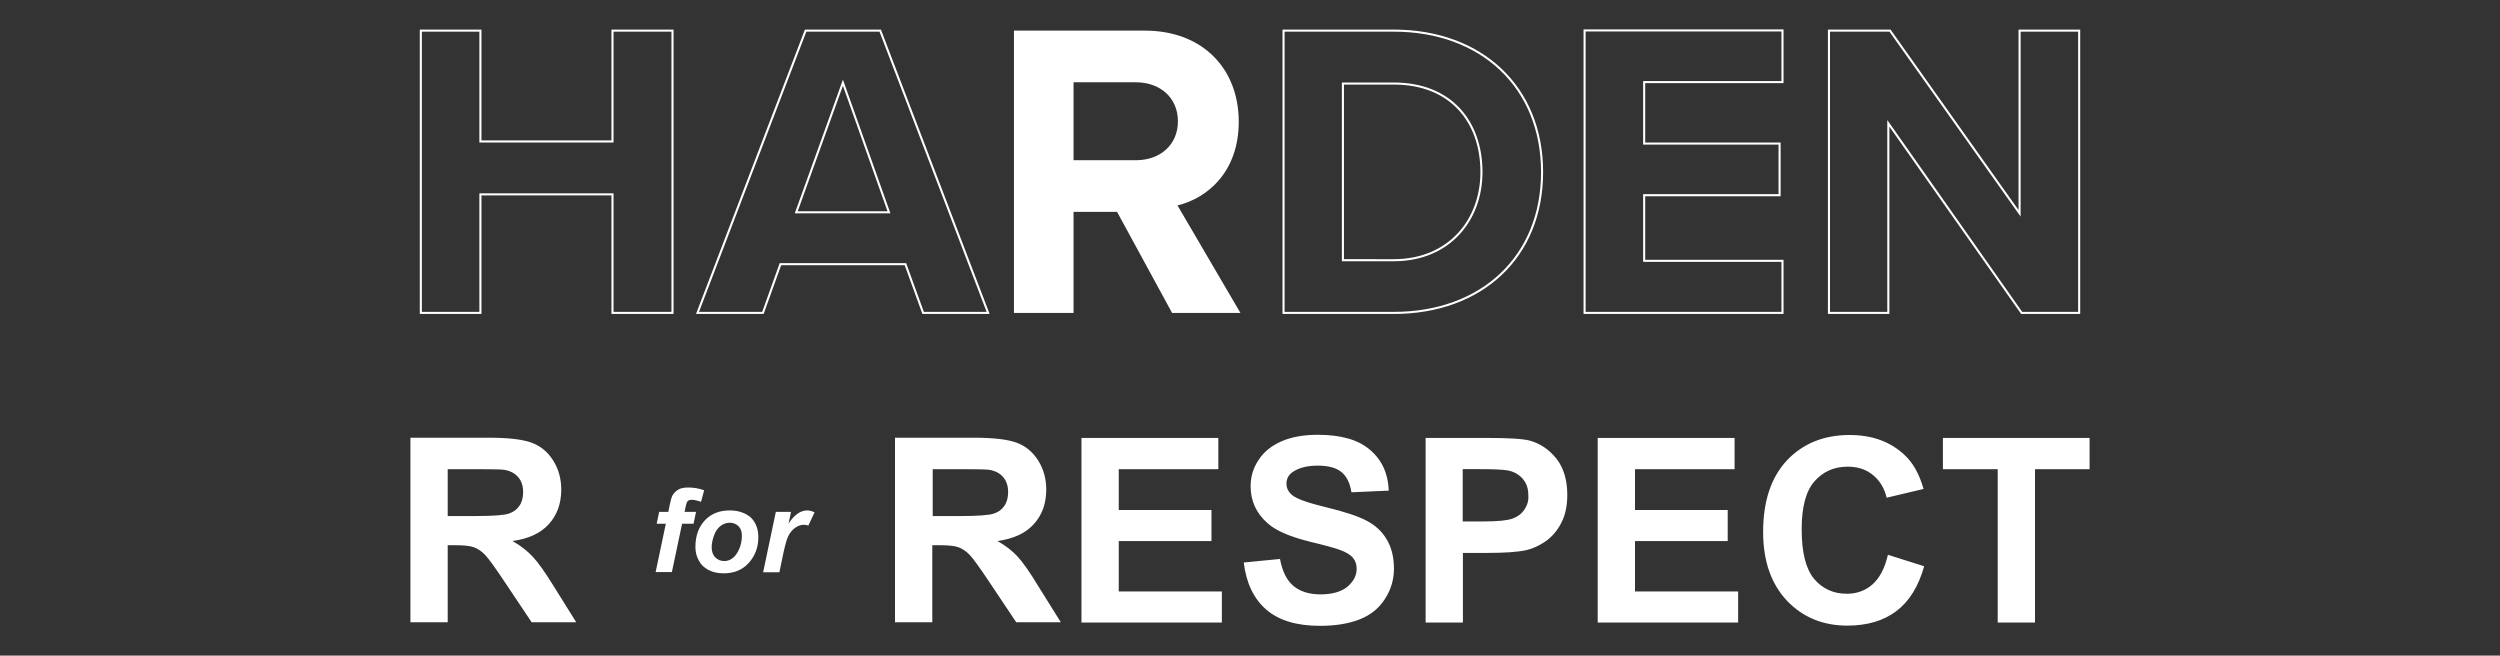 <?xml version="1.0" encoding="utf-8"?>
<!-- Generator: Adobe Illustrator 27.6.0, SVG Export Plug-In . SVG Version: 6.00 Build 0)  -->
<svg version="1.1" id="Layer_1" xmlns="http://www.w3.org/2000/svg" xmlns:xlink="http://www.w3.org/1999/xlink" x="0px" y="0px"
	 viewBox="0 0 1200 314.7" style="enable-background:new 0 0 1200 314.7;" xml:space="preserve">
<rect x="0" y="0" width="1200" height="314.7" fill="#333333" stroke="none"/>
<style type="text/css">
	.st0{display:none;}
	.st1{display:inline;}
	.st2{fill:#FFFFFF;}
	.st3{fill:none;stroke:#FFFFFF;stroke-miterlimit:10;}
	.st4{display:inline;fill:#FFFFFF;}
</style>
<g id="N_00000018225075449087867590000013200504377272207772_" class="st0">
	<g id="N" class="st1">
		<g>
			<path class="st2" d="M69.1,265.4l-26.6-43.3H29.8v64.8h12.2v-42.3l26.2,42.3h13.1v-64.8H69.1V265.4z M132.9,245.6l0.4-1.8
				c0.3-1.3,0.5-2.2,0.8-2.5c0.4-0.5,0.9-0.7,1.7-0.7c1,0,2.3,0.3,3.9,0.8l1.3-4.8c-2.3-0.8-4.5-1.1-6.6-1.1c-1.7,0-3.1,0.3-4.2,0.9
				c-1.1,0.6-1.9,1.4-2.4,2.4c-0.4,0.7-0.8,2.2-1.3,4.3l-0.5,2.6h-3.8l-1,5h3.8l-4.2,20.1h6.8l4.2-20.1h4.8l1-5
				C137.7,245.6,132.9,245.6,132.9,245.6z M151.5,245c-4.3,0-7.7,1.4-10.3,4.1c-2.6,2.8-3.9,6.5-3.9,11.1c0,2,0.4,3.8,1.3,5.6
				s2.3,3.1,4.1,4s3.9,1.4,6.3,1.4c4.4,0,7.8-1.5,10.4-4.4c2.6-3,3.9-6.5,3.9-10.5c0-3.4-1-6.2-3.1-8.2
				C158.1,246,155.2,245,151.5,245z M153.9,263.6c-1.3,1.6-2.8,2.4-4.7,2.4c-1.5,0-2.7-0.5-3.7-1.6c-1-1.1-1.5-2.5-1.5-4.3
				c0-1.4,0.3-3,0.9-4.8c0.6-1.7,1.5-3,2.6-3.9c1.1-0.9,2.4-1.4,3.9-1.4c1.5,0,2.7,0.5,3.6,1.5c0.9,1,1.4,2.2,1.4,3.9
				C156.6,258.6,155.7,261.4,153.9,263.6z M176,250.5l1-4.9h-6.3l-5.2,25h6.8l1.7-7.9c0.7-3.2,1.3-5.5,2-7c0.7-1.5,1.6-2.6,2.8-3.5
				s2.4-1.3,3.5-1.3c0.7,0,1.3,0.1,2,0.3l2.6-5.5c-1.1-0.5-2.2-0.7-3.1-0.7C180.9,245,178.4,246.8,176,250.5z M258.5,265.4
				l-26.6-43.3h-12.8v64.8h12.2v-42.3l26.2,42.3h13.1v-64.8h-12.2V265.4L258.5,265.4z M297.6,258.3h32.6v-10.9h-32.6V233h35v-11
				h-48.1v64.8h49.4V276h-36.3L297.6,258.3L297.6,258.3z M400.8,267.4l-11.4-45.3h-15.6l-11.9,44.5l-9.8-44.5h-13.4l15.5,64.8h14.2
				l12.9-48.5l12.9,48.5h13.9l15.8-64.8h-13.2L400.8,267.4z M451.2,233h19.3v53.9h13.1V233h19.2v-11h-51.6V233z M524.3,258.3h32.6
				v-10.9h-32.6V233h35v-11h-48.1v64.8h49.4V276h-36.3L524.3,258.3L524.3,258.3z M607.8,273.5c-2.5,2.2-5.5,3.3-9,3.3
				c-4.7,0-8.6-1.7-11.5-5.2c-3-3.5-4.4-9.3-4.4-17.5c0-7.7,1.5-13.3,4.5-16.8s6.9-5.2,11.7-5.2c3.5,0,6.4,1,8.9,2.9
				c2.4,1.9,4,4.6,4.8,8l13-3.1c-1.5-5.2-3.7-9.2-6.6-11.9c-5-4.7-11.4-7-19.3-7c-9.1,0-16.4,3-22,9c-5.6,6-8.4,14.4-8.4,25.1
				c0,10.2,2.8,18.2,8.3,24.1s12.6,8.8,21.3,8.8c7,0,12.7-1.7,17.2-5.2c4.5-3.4,7.8-8.7,9.7-15.8l-12.7-4
				C612.1,267.8,610.3,271.3,607.8,273.5z M676,247.6h-25.7v-25.5h-13.1v64.8h13.1v-28.4H676v28.4h13.1v-64.8H676V247.6z
				 M742.1,265.4l-26.6-43.3h-12.8v64.8H715v-42.3l26.2,42.3h13.1v-64.8h-12.2V265.4z M796.9,221c-5.3,0-10,0.9-14,2.6
				c-3,1.3-5.8,3.2-8.4,5.8c-2.6,2.6-4.6,5.6-6,8.9c-2,4.5-3,10-3,16.6c0,10.3,2.9,18.4,8.5,24.3c5.7,5.9,13.4,8.8,23,8.8
				c9.5,0,17.1-3,22.8-8.9c5.7-5.9,8.5-14.1,8.5-24.6c0-10.6-2.9-18.8-8.6-24.7C814.1,223.9,806.4,221,796.9,221z M809.9,271.2
				c-3.3,3.8-7.6,5.6-12.9,5.6s-9.5-1.9-12.9-5.7c-3.4-3.8-5.1-9.4-5.1-16.7c0-7.5,1.7-13,5-16.7c3.3-3.7,7.7-5.5,13.1-5.5
				s9.7,1.8,13,5.5s4.9,9.2,4.9,16.6C814.9,261.8,813.2,267.4,809.9,271.2z M852.1,222.6H839v64.3h45.7V276h-32.6L852.1,222.6
				L852.1,222.6z M922.8,221c-5.3,0-10,0.9-14,2.6c-3,1.3-5.8,3.2-8.4,5.8c-2.6,2.6-4.6,5.6-6,8.9c-2,4.5-3,10-3,16.6
				c0,10.3,2.9,18.4,8.5,24.3c5.7,5.9,13.4,8.8,23,8.8c9.5,0,17.1-3,22.8-8.9c5.7-5.9,8.5-14.1,8.5-24.6c0-10.6-2.9-18.8-8.6-24.7
				C940,223.9,932.4,221,922.8,221z M935.8,271.2c-3.3,3.8-7.6,5.6-12.9,5.6s-9.5-1.9-12.9-5.7c-3.4-3.8-5.1-9.4-5.1-16.7
				c0-7.5,1.7-13,5-16.7c3.3-3.7,7.7-5.5,13.1-5.5c5.4,0,9.7,1.8,13,5.5c3.3,3.7,4.9,9.2,4.9,16.6
				C940.8,261.8,939.1,267.4,935.8,271.2z M994.8,263.1h15v8.2c-2,1.5-4.3,2.8-7.1,3.9c-2.8,1.1-5.5,1.6-8.3,1.6
				c-5.5,0-10-1.9-13.5-5.8s-5.1-9.6-5.1-17.3c0-7.1,1.7-12.5,5.1-16.1s7.9-5.4,13.7-5.4c3.8,0,6.9,0.9,9.5,2.8
				c2.5,1.8,4.2,4.4,5.2,7.5l13-2.4c-1.3-6-4.2-10.6-8.7-14c-4.5-3.4-10.8-5.1-18.9-5.1c-6.2,0-11.4,1.1-15.5,3.2
				c-5.5,2.8-9.6,6.8-12.4,12.1c-2.8,5.3-4.2,11.3-4.2,18c0,6.2,1.3,12,3.8,17.3c2.5,5.3,6.3,9.4,11.4,12.2c5.1,2.8,11,4.3,17.8,4.3
				c5.3,0,10.6-1,15.8-3c5.2-2,9.2-4.4,11.9-7v-25.8h-28.2L994.8,263.1L994.8,263.1z M1034.7,286.9h13.1v-64.8h-13.1V286.9z
				 M1073.4,258.3h32.6v-10.9h-32.6V233h35v-11h-48.1v64.8h49.4V276h-36.3L1073.4,258.3L1073.4,258.3z M1167.7,257.7
				c-1.7-2.8-4.1-5-7.2-6.6c-3.1-1.6-7.8-3.2-14.1-4.7s-10.4-2.9-12-4.3c-1.3-1.1-2-2.4-2-3.9c0-1.7,0.7-3,2.1-4
				c2.2-1.6,5.1-2.3,8.9-2.3c3.7,0,6.5,0.7,8.3,2.2c1.8,1.5,3,3.9,3.6,7.2l13.1-0.6c-0.2-6-2.4-10.7-6.5-14.3
				c-4.1-3.6-10.2-5.3-18.4-5.3c-5,0-9.2,0.8-12.8,2.3c-3.5,1.5-6.2,3.7-8.1,6.6c-1.9,2.9-2.8,6-2.8,9.3c0,5.1,2,9.5,6,13.1
				c2.8,2.5,7.8,4.7,14.8,6.4c5.5,1.4,9,2.3,10.5,2.8c2.2,0.8,3.8,1.7,4.7,2.8c0.9,1.1,1.3,2.4,1.3,3.9c0,2.4-1.1,4.5-3.2,6.3
				c-2.1,1.8-5.3,2.7-9.5,2.7c-4,0-7.1-1-9.5-3c-2.3-2-3.9-5.1-4.7-9.4l-12.8,1.2c0.9,7.3,3.5,12.8,7.9,16.6
				c4.4,3.8,10.7,5.7,18.9,5.7c5.6,0,10.3-0.8,14.1-2.4s6.7-4,8.8-7.2c2.1-3.2,3.1-6.7,3.1-10.4
				C1170.2,263.9,1169.4,260.5,1167.7,257.7z M906.4,59.2l64,91H998V14.7h-28.6v87.7l-62.2-87.7h-29.4v135.5h28.6V59.2z"/>
		</g>
	</g>
	<g class="st1">
		<path class="st3" d="M443.1,150.2h31.2L422.5,14.7h-35.8l-51.9,135.5h31.4l8.4-23.4h60L443.1,150.2z M404.6,39.7l22.1,62.2h-44.5
			L404.6,39.7z"/>
		<path class="st3" d="M562.6,150.2h32.8l-30.2-51.6c14.5-3.5,29.4-16.2,29.4-40.2c0-25.2-17.1-43.7-45.1-43.7h-62.8v135.5h28.6
			v-48.5h20.9L562.6,150.2z M565.4,58.2c0,11.4-8.6,18.7-20.1,18.7h-30V39.5h30C556.7,39.5,565.4,46.8,565.4,58.2z"/>
		<path class="st3" d="M616.1,150.2H669c42.1,0,71.2-26.8,71.2-67.6S711.1,14.7,669,14.7h-52.9V150.2z M644.6,124.8V40.1H669
			c27.6,0,42.1,18.5,42.1,42.5c0,23-15.5,42.3-42.1,42.3H644.6z"/>
		<path class="st3" d="M760.6,150.2h95v-25h-66.4V93.7h65V68.9h-65V39.4h66.4V14.6h-95V150.2z"/>
		<path class="st3" d="M294,150.2h28.8V14.7H294v53.2h-63.4V14.7H202v135.5h28.6V93.3H294L294,150.2L294,150.2z"/>
	</g>
</g>
<g id="E" class="st0">
	<g class="st1">
		<g>
			<path class="st2" d="M53.2,259.8h44.5v-14.9H53.2v-19.6H101v-15H35.3v88.6h67.4v-14.9H53.2L53.2,259.8L53.2,259.8z M160.2,245.8
				l0.4-2c0.3-1.5,0.6-2.5,0.9-2.9c0.4-0.6,1.1-0.9,2-0.9c1.2,0,2.7,0.3,4.6,1l1.5-5.6c-2.7-0.9-5.2-1.3-7.6-1.3c-2,0-3.6,0.3-4.8,1
				c-1.2,0.7-2.1,1.6-2.8,2.8c-0.5,0.9-0.9,2.5-1.4,4.9l-0.6,3H148l-1.2,5.7h4.4l-4.9,23.2h7.8l4.9-23.2h5.5l1.2-5.7L160.2,245.8
				L160.2,245.8z M181.8,245.1c-4.9,0-8.9,1.6-11.9,4.8c-3,3.2-4.5,7.5-4.5,12.8c0,2.3,0.5,4.4,1.6,6.4c1,2,2.6,3.5,4.7,4.6
				c2.1,1.1,4.5,1.6,7.3,1.6c5,0,9.1-1.7,12.1-5.1c3-3.4,4.5-7.5,4.5-12.2c0-4-1.2-7.1-3.6-9.5C189.4,246.3,186,245.1,181.8,245.1z
				 M184.5,266.6c-1.5,1.8-3.3,2.7-5.4,2.7c-1.7,0-3.1-0.6-4.3-1.8c-1.1-1.2-1.7-2.9-1.7-4.9c0-1.7,0.4-3.5,1.1-5.5
				c0.7-2,1.7-3.5,3.1-4.6c1.3-1,2.8-1.6,4.5-1.6c1.7,0,3.1,0.6,4.2,1.7c1.1,1.1,1.6,2.6,1.6,4.5C187.6,260.8,186.6,264,184.5,266.6
				z M210,251.4l1.2-5.6h-7.3l-6.1,29h7.8l1.9-9.1c0.8-3.7,1.5-6.4,2.3-8.1c0.8-1.7,1.9-3.1,3.3-4.1c1.4-1,2.8-1.5,4.1-1.5
				c0.8,0,1.6,0.1,2.3,0.4l3-6.4c-1.3-0.6-2.5-0.9-3.6-0.9C215.7,245.1,212.8,247.2,210,251.4z M279.1,259.8h44.5v-14.9h-44.5v-19.6
				h47.8v-15h-65.7v88.6h67.4v-14.9h-49.5L279.1,259.8L279.1,259.8z M397.7,269.4l-36.3-59.1H344v88.6h16.6v-57.7l35.7,57.7h18
				v-88.6h-16.6L397.7,269.4L397.7,269.4z M466,275.8l-22.4-65.5h-19.4l31.7,88.6H475l31.7-88.6h-19L466,275.8z M515.3,298.8h17.9
				v-88.6h-17.9V298.8z M609,267.2c-2.5-2.7-5.7-5.2-9.6-7.4c7.8-1.1,13.6-3.8,17.5-8.2c3.9-4.3,5.9-9.8,5.9-16.5
				c0-5.2-1.3-9.9-3.9-14c-2.6-4.1-6-6.9-10.3-8.5c-4.3-1.6-11.2-2.4-20.7-2.4h-37.7v88.6h17.9v-37h3.6c4.1,0,7.1,0.3,9,1
				c1.9,0.7,3.7,1.9,5.4,3.7c1.7,1.8,4.8,6.1,9.4,13l12.9,19.3H630l-10.8-17.3C614.9,274.6,611.5,269.9,609,267.2z M581.4,247.7
				h-13.2v-22.5h14c7.3,0,11.6,0.1,13.1,0.3c2.9,0.5,5.1,1.6,6.7,3.5c1.6,1.8,2.4,4.2,2.4,7.2c0,2.7-0.6,4.9-1.8,6.6
				c-1.2,1.8-2.9,3-5,3.7C595.4,247.3,590,247.7,581.4,247.7z M678.9,208.7c-7.2,0-13.6,1.2-19.1,3.5c-4.2,1.7-8,4.4-11.5,8
				c-3.5,3.6-6.2,7.6-8.2,12.1c-2.7,6.1-4,13.7-4,22.7c0,14.1,3.9,25.2,11.7,33.2s18.3,12,31.4,12c13,0,23.4-4,31.2-12.1
				c7.8-8.1,11.7-19.3,11.7-33.6c0-14.4-3.9-25.7-11.8-33.8C702.4,212.8,692,208.7,678.9,208.7z M696.7,277.3
				c-4.6,5.1-10.4,7.7-17.6,7.7c-7.1,0-13-2.6-17.7-7.8c-4.6-5.2-7-12.8-7-22.8c0-10.2,2.3-17.8,6.8-22.9c4.5-5.1,10.5-7.6,17.8-7.6
				s13.3,2.5,17.7,7.5c4.5,5,6.7,12.6,6.7,22.7C703.5,264.5,701.2,272.2,696.7,277.3z M789.9,269.4l-36.3-59.1h-17.4v88.6h16.6
				v-57.7l35.7,57.7h18v-88.6h-16.6L789.9,269.4L789.9,269.4z M868.1,270.6L852,210.2h-26.8v88.6h16.6v-69.7l17.5,69.7h17.2
				l17.6-69.7v69.7h16.6v-88.6H884L868.1,270.6z M946.5,259.8H991v-14.9h-44.5v-19.6h47.8v-15h-65.7v88.6H996v-14.9h-49.5
				L946.5,259.8L946.5,259.8z M1065.1,269.4l-36.3-59.1h-17.4v88.6h16.6v-57.7l35.7,57.7h18v-88.6h-16.6L1065.1,269.4L1065.1,269.4z
				 M1094.3,210.2v15h26.3v73.6h17.9v-73.6h26.2v-15H1094.3z"/>
		</g>
	</g>
	<g class="st1">
		<g>
			<g>
				<g>
					<polygon class="st3" points="969.4,14.7 969.4,102.4 907.2,14.7 877.9,14.7 877.9,150.2 906.4,150.2 906.4,59.2 970.4,150.2 
						998,150.2 998,14.7 					"/>
				</g>
			</g>
		</g>
		<path class="st3" d="M294,150.2h28.8V14.7H294v53.2h-63.4V14.7H202v135.5h28.6V93.3H294L294,150.2L294,150.2z"/>
		<path class="st3" d="M443.1,150.2h31.2L422.5,14.7h-35.8l-51.9,135.5h31.4l8.4-23.4h60L443.1,150.2z M404.6,39.7l22.1,62.2h-44.5
			L404.6,39.7z"/>
		<path class="st3" d="M562.6,150.2h32.8l-30.2-51.6c14.5-3.5,29.4-16.2,29.4-40.2c0-25.2-17.1-43.7-45.1-43.7h-62.8v135.5h28.6
			v-48.5h20.9L562.6,150.2z M565.4,58.2c0,11.4-8.6,18.7-20.1,18.7h-30V39.5h30C556.7,39.5,565.4,46.8,565.4,58.2z"/>
		<path class="st3" d="M616.1,150.2H669c42.1,0,71.2-26.8,71.2-67.6S711.1,14.7,669,14.7h-52.9V150.2z M644.6,124.8V40.1H669
			c27.6,0,42.1,18.5,42.1,42.5c0,23-15.5,42.3-42.1,42.3H644.6z"/>
	</g>
	<g class="st1">
		<path class="st2" d="M760.6,150.2h95v-25h-66.4V93.7h65V68.9h-65V39.4h66.4V14.6h-95V150.2z"/>
	</g>
</g>
<g id="D" class="st0">
	<g class="st1">
		<g>
			<path class="st2" d="M81,220.1c-3.7-3.9-8.2-6.6-13.4-8.2c-3.9-1.1-9.5-1.7-16.9-1.7H18v88.6h33.7c6.6,0,11.9-0.6,15.8-1.9
				c5.3-1.7,9.5-4,12.6-7.1c4.1-4,7.3-9.2,9.5-15.6c1.8-5.3,2.7-11.6,2.7-18.8c0-8.3-1-15.3-2.9-20.9C87.5,228.8,84.7,224,81,220.1z
				 M72,270.8c-1.2,4-2.8,6.8-4.7,8.6s-4.3,3-7.2,3.7c-2.2,0.6-5.8,0.9-10.8,0.9H35.9v-58.7h8c7.3,0,12.2,0.3,14.7,0.9
				c3.3,0.7,6.1,2.1,8.3,4.2c2.2,2.1,3.9,4.9,5.1,8.6s1.8,8.9,1.8,15.8C73.8,261.4,73.2,266.8,72,270.8z M149.8,245.8l0.4-2
				c0.3-1.5,0.6-2.5,0.9-2.9c0.4-0.6,1.1-0.9,2-0.9c1.2,0,2.7,0.3,4.6,1l1.5-5.6c-2.7-0.9-5.2-1.3-7.6-1.3c-2,0-3.6,0.3-4.8,1
				c-1.2,0.7-2.1,1.6-2.8,2.8c-0.5,0.9-0.9,2.5-1.4,4.9l-0.6,3h-4.4l-1.2,5.7h4.4l-4.9,23.2h7.8l4.9-23.2h5.5l1.2-5.7L149.8,245.8
				L149.8,245.8z M171.4,245.1c-4.9,0-8.9,1.6-11.9,4.8c-3,3.2-4.5,7.5-4.5,12.8c0,2.3,0.5,4.4,1.6,6.4c1,2,2.6,3.5,4.7,4.6
				c2.1,1.1,4.5,1.6,7.3,1.6c5,0,9.1-1.7,12.1-5.1c3-3.4,4.5-7.5,4.5-12.2c0-4-1.2-7.1-3.6-9.5C179,246.3,175.7,245.1,171.4,245.1z
				 M174.1,266.6c-1.5,1.8-3.3,2.7-5.4,2.7c-1.7,0-3.1-0.6-4.3-1.8c-1.1-1.2-1.7-2.9-1.7-4.9c0-1.7,0.4-3.5,1.1-5.5
				c0.7-2,1.7-3.5,3.1-4.6c1.3-1,2.8-1.6,4.5-1.6c1.7,0,3.1,0.6,4.2,1.7c1.1,1.1,1.6,2.6,1.6,4.5C177.3,260.8,176.2,264,174.1,266.6
				z M199.7,251.4l1.2-5.6h-7.3l-6.1,29h7.8l1.9-9.1c0.8-3.7,1.5-6.4,2.3-8.1c0.8-1.7,1.9-3.1,3.3-4.1c1.4-1,2.8-1.5,4.1-1.5
				c0.8,0,1.6,0.1,2.3,0.4l3-6.4c-1.3-0.6-2.5-0.9-3.6-0.9C205.4,245.1,202.4,247.2,199.7,251.4z M313.8,220.1
				c-3.7-3.9-8.2-6.6-13.4-8.2c-3.9-1.1-9.5-1.7-16.9-1.7h-32.7v88.6h33.7c6.6,0,11.9-0.6,15.8-1.9c5.3-1.7,9.5-4,12.6-7.1
				c4.1-4,7.3-9.2,9.5-15.6c1.8-5.3,2.7-11.6,2.7-18.8c0-8.3-1-15.3-2.9-20.9C320.3,228.8,317.5,224,313.8,220.1z M304.8,270.8
				c-1.2,4-2.8,6.8-4.7,8.6c-1.9,1.7-4.3,3-7.2,3.7c-2.2,0.6-5.8,0.9-10.8,0.9h-13.4v-58.7h8c7.3,0,12.2,0.3,14.7,0.9
				c3.3,0.7,6.1,2.1,8.3,4.2c2.2,2.1,3.9,4.9,5.1,8.6s1.8,8.9,1.8,15.8C306.6,261.4,306,266.8,304.8,270.8z M358.2,259.8h44.5v-14.9
				h-44.5v-19.6H406v-15h-65.7v88.6h67.4v-14.9h-49.5L358.2,259.8L358.2,259.8z M455.7,275.8l-22.4-65.5h-19.4l31.7,88.6h19.1
				l31.7-88.6h-19L455.7,275.8z M523.4,259.8h44.5v-14.9h-44.5v-19.6h47.8v-15h-65.7v88.6h67.4v-14.9h-49.5V259.8z M606.5,211h-17.9
				v87.8H651v-14.9h-44.5V211z M703,208.7c-7.2,0-13.6,1.2-19.1,3.5c-4.2,1.7-8,4.4-11.5,8c-3.5,3.6-6.2,7.6-8.2,12.1
				c-2.7,6.1-4,13.7-4,22.7c0,14.1,3.9,25.2,11.7,33.2s18.3,12,31.4,12c13,0,23.4-4,31.2-12.1c7.8-8.1,11.7-19.3,11.7-33.6
				c0-14.4-3.9-25.7-11.8-33.8C726.5,212.8,716,208.7,703,208.7z M720.7,277.3c-4.6,5.1-10.4,7.7-17.6,7.7c-7.1,0-13-2.6-17.7-7.8
				c-4.6-5.2-7-12.8-7-22.8c0-10.2,2.3-17.8,6.8-22.9c4.5-5.1,10.5-7.6,17.8-7.6s13.3,2.5,17.7,7.5c4.5,5,6.7,12.6,6.7,22.7
				C727.6,264.5,725.3,272.2,720.7,277.3z M810.1,211.6c-3.3-0.9-10.4-1.3-21.3-1.3h-28.7v88.6H778v-33.4h11.7
				c8.1,0,14.3-0.4,18.6-1.3c3.1-0.7,6.2-2.1,9.3-4.2c3-2.1,5.6-5,7.5-8.7c2-3.7,3-8.3,3-13.7c0-7-1.7-12.8-5.1-17.2
				C819.4,215.8,815.2,212.9,810.1,211.6z M807.5,244.6c-1.3,2-3.2,3.4-5.6,4.3c-2.4,0.9-7.1,1.4-14.2,1.4H778v-25.1h8.6
				c6.5,0,10.7,0.2,12.9,0.6c2.9,0.5,5.3,1.8,7.2,3.9c1.9,2.1,2.8,4.8,2.8,8C809.5,240.3,808.9,242.6,807.5,244.6z M885.3,270.6
				l-16.1-60.4h-26.8v88.6h16.6v-69.7l17.5,69.7h17.2l17.6-69.7v69.7h16.6v-88.6h-26.8L885.3,270.6z M963.7,259.8h44.5v-14.9h-44.5
				v-19.6h47.8v-15h-65.7v88.6h67.4v-14.9h-49.5L963.7,259.8L963.7,259.8z M1082.3,269.4l-36.3-59.1h-17.4v88.6h16.6v-57.7
				l35.7,57.7h18v-88.6h-16.6L1082.3,269.4L1082.3,269.4z M1111.5,210.2v15h26.3v73.6h17.9v-73.6h26.2v-15H1111.5z"/>
		</g>
	</g>
	<g class="st1">
		<g>
			<g>
				<g>
					<polygon class="st3" points="969.4,14.7 969.4,102.4 907.2,14.7 877.9,14.7 877.9,150.2 906.4,150.2 906.4,59.2 970.4,150.2 
						998,150.2 998,14.7 					"/>
				</g>
			</g>
		</g>
		<g>
			<path class="st3" d="M760.6,150.2h95v-25h-66.4V93.7h65V68.9h-65V39.4h66.4V14.6h-95V150.2z"/>
		</g>
		<path class="st3" d="M294,150.2h28.8V14.7H294v53.2h-63.4V14.7H202v135.5h28.6V93.3H294L294,150.2L294,150.2z"/>
		<path class="st3" d="M443.1,150.2h31.2L422.5,14.7h-35.8l-51.9,135.5h31.4l8.4-23.4h60L443.1,150.2z M404.6,39.7l22.1,62.2h-44.5
			L404.6,39.7z"/>
		<path class="st3" d="M562.6,150.2h32.8l-30.2-51.6c14.5-3.5,29.4-16.2,29.4-40.2c0-25.2-17.1-43.7-45.1-43.7h-62.8v135.5h28.6
			v-48.5h20.9L562.6,150.2z M565.4,58.2c0,11.4-8.6,18.7-20.1,18.7h-30V39.5h30C556.7,39.5,565.4,46.8,565.4,58.2z"/>
	</g>
	<path class="st4" d="M616.1,150.2H669c42.1,0,71.2-26.8,71.2-67.6S711.1,14.7,669,14.7h-52.9V150.2z M644.6,124.8V40.1H669
		c27.6,0,42.1,18.5,42.1,42.5c0,23-15.5,42.3-42.1,42.3H644.6z"/>
</g>
<g id="R">
	<g>
		<g>
			<path class="st2" d="M255.6,267.1c-2.5-2.7-5.7-5.2-9.6-7.4c7.8-1.1,13.6-3.8,17.5-8.2c3.9-4.3,5.9-9.8,5.9-16.5
				c0-5.2-1.3-9.9-3.9-14c-2.6-4.1-6-6.9-10.3-8.5c-4.3-1.6-11.2-2.4-20.7-2.4H197v88.6h17.9v-37h3.6c4.1,0,7.1,0.3,9,1
				c1.9,0.7,3.7,1.9,5.4,3.7c1.7,1.8,4.8,6.1,9.4,13l12.9,19.3h21.4l-10.8-17.3C261.6,274.6,258.2,269.8,255.6,267.1z M228.1,247.7
				h-13.2v-22.5h14c7.3,0,11.6,0.1,13.1,0.3c2.9,0.5,5.1,1.6,6.7,3.5c1.6,1.8,2.4,4.2,2.4,7.2c0,2.7-0.6,4.9-1.8,6.6
				c-1.2,1.8-2.9,3-5,3.7C242.1,247.3,236.7,247.7,228.1,247.7z M328.6,245.7l0.4-2c0.3-1.5,0.6-2.5,0.9-2.9c0.4-0.6,1.1-0.9,2-0.9
				c1.2,0,2.7,0.3,4.6,1l1.5-5.6c-2.7-0.9-5.2-1.3-7.6-1.3c-2,0-3.6,0.3-4.8,1s-2.1,1.6-2.8,2.8c-0.5,0.9-0.9,2.5-1.4,4.9l-0.6,3
				h-4.4l-1.2,5.7h4.4l-4.9,23.2h7.8l4.9-23.2h5.5l1.2-5.7L328.6,245.7L328.6,245.7z M350.2,245c-4.9,0-8.9,1.6-11.9,4.8
				c-3,3.2-4.5,7.5-4.5,12.8c0,2.3,0.5,4.4,1.6,6.4c1,2,2.6,3.5,4.7,4.6c2.1,1.1,4.5,1.6,7.3,1.6c5,0,9.1-1.7,12.1-5.1
				c3-3.4,4.5-7.5,4.5-12.2c0-4-1.2-7.1-3.6-9.5C357.8,246.2,354.5,245,350.2,245z M353,266.6c-1.5,1.8-3.3,2.7-5.4,2.7
				c-1.7,0-3.1-0.6-4.3-1.8s-1.7-2.9-1.7-4.9c0-1.7,0.4-3.5,1.1-5.5c0.7-2,1.7-3.5,3.1-4.6c1.3-1,2.8-1.6,4.5-1.6
				c1.7,0,3.1,0.6,4.2,1.7c1.1,1.1,1.6,2.6,1.6,4.5C356.1,260.8,355,264,353,266.6z M378.5,251.3l1.2-5.6h-7.3l-6.1,29h7.8l1.9-9.1
				c0.8-3.7,1.5-6.4,2.3-8.1c0.8-1.7,1.9-3.1,3.3-4.1c1.4-1,2.8-1.5,4.1-1.5c0.8,0,1.6,0.1,2.3,0.4l3-6.4c-1.3-0.6-2.5-0.9-3.6-0.9
				C384.2,245,381.2,247.2,378.5,251.3z M488.4,267.1c-2.5-2.7-5.7-5.2-9.6-7.4c7.8-1.1,13.6-3.8,17.5-8.2c3.9-4.3,5.9-9.8,5.9-16.5
				c0-5.2-1.3-9.9-3.9-14c-2.6-4.1-6-6.9-10.3-8.5c-4.3-1.6-11.2-2.4-20.7-2.4h-37.7v88.6h17.9v-37h3.6c4.1,0,7.1,0.3,9,1
				c1.9,0.7,3.7,1.9,5.4,3.7c1.7,1.8,4.8,6.1,9.4,13l12.9,19.3h21.4l-10.8-17.3C494.3,274.6,490.9,269.8,488.4,267.1z M460.9,247.7
				h-13.2v-22.5h14c7.3,0,11.6,0.1,13.1,0.3c2.9,0.5,5.1,1.6,6.7,3.5c1.6,1.8,2.4,4.2,2.4,7.2c0,2.7-0.6,4.9-1.8,6.6
				c-1.2,1.8-2.9,3-5,3.7C474.8,247.3,469.5,247.7,460.9,247.7z M537,259.7h44.5v-14.9H537v-19.6h47.8v-15h-65.7v88.6h67.4v-14.9
				H537L537,259.7L537,259.7z M655.9,249.9c-4.2-2.2-10.6-4.3-19.3-6.4c-8.7-2.1-14.2-4-16.4-5.9c-1.8-1.5-2.7-3.3-2.7-5.4
				c0-2.3,0.9-4.1,2.8-5.5c2.9-2.1,7-3.2,12.2-3.2c5,0,8.8,1,11.3,3c2.5,2,4.2,5.3,4.9,9.8l17.9-0.8c-0.3-8.1-3.2-14.6-8.9-19.5
				c-5.6-4.9-14-7.3-25.1-7.3c-6.8,0-12.6,1-17.4,3.1c-4.8,2.1-8.5,5-11.1,9c-2.6,3.9-3.8,8.1-3.8,12.6c0,7,2.7,13,8.2,17.8
				c3.9,3.5,10.6,6.4,20.2,8.8c7.5,1.8,12.2,3.1,14.3,3.9c3.1,1.1,5.2,2.4,6.4,3.8c1.2,1.5,1.8,3.2,1.8,5.3c0,3.3-1.5,6.1-4.4,8.6
				c-2.9,2.4-7.3,3.7-13,3.7c-5.4,0-9.8-1.4-13-4.1s-5.3-7-6.4-12.9l-17.4,1.7c1.2,9.9,4.8,17.4,10.8,22.6c6,5.2,14.6,7.8,25.8,7.8
				c7.7,0,14.1-1.1,19.3-3.2c5.2-2.1,9.2-5.4,12-9.9c2.8-4.4,4.2-9.2,4.2-14.3c0-5.6-1.2-10.3-3.5-14.1
				C663.4,255.1,660.1,252.1,655.9,249.9z M734.3,211.5c-3.3-0.9-10.4-1.3-21.3-1.3h-28.7v88.6h17.9v-33.4h11.7
				c8.1,0,14.3-0.4,18.6-1.3c3.1-0.7,6.2-2.1,9.3-4.2c3-2.1,5.6-5,7.5-8.7c2-3.7,3-8.3,3-13.7c0-7-1.7-12.8-5.1-17.2
				C743.6,215.8,739.4,212.9,734.3,211.5z M731.7,244.6c-1.3,2-3.2,3.4-5.6,4.3c-2.4,0.9-7.1,1.4-14.2,1.4h-9.8v-25.1h8.6
				c6.5,0,10.7,0.2,12.9,0.6c2.9,0.5,5.3,1.8,7.2,3.9c1.9,2.1,2.8,4.8,2.8,8C733.8,240.3,733.1,242.6,731.7,244.6z M784.8,259.7
				h44.5v-14.9h-44.5v-19.6h47.8v-15h-65.7v88.6h67.4v-14.9h-49.5L784.8,259.7L784.8,259.7z M898.8,280.5c-3.4,3-7.5,4.5-12.3,4.5
				c-6.5,0-11.7-2.4-15.7-7.1c-4-4.8-6-12.7-6-23.9c0-10.6,2-18.2,6.1-22.9c4.1-4.7,9.4-7.1,16-7.1c4.8,0,8.8,1.3,12.1,4
				c3.3,2.7,5.5,6.3,6.6,10.9l17.7-4.2c-2-7.1-5-12.5-9.1-16.3c-6.8-6.4-15.6-9.6-26.4-9.6c-12.4,0-22.4,4.1-30.1,12.2
				c-7.6,8.2-11.4,19.6-11.4,34.3c0,13.9,3.8,24.9,11.4,33c7.6,8,17.3,12,29,12c9.5,0,17.4-2.3,23.6-7c6.2-4.7,10.6-11.9,13.3-21.5
				l-17.4-5.5C904.7,272.7,902.3,277.4,898.8,280.5z M932.6,210.2v15h26.3v73.6h17.9v-73.6h26.2v-15H932.6z"/>
		</g>
	</g>
	<g>
		<g>
			<g>
				<g>
					<polygon class="st3" points="969.4,14.7 969.4,102.4 907.2,14.7 877.9,14.7 877.9,150.2 906.4,150.2 906.4,59.2 970.4,150.2 
						998,150.2 998,14.7 					"/>
				</g>
			</g>
		</g>
		<g>
			<path class="st3" d="M616.1,150.2H669c42.1,0,71.2-26.8,71.2-67.6S711.1,14.7,669,14.7h-52.9V150.2z M644.6,124.8V40.1H669
				c27.6,0,42.1,18.5,42.1,42.5c0,23-15.5,42.3-42.1,42.3H644.6z"/>
			<path class="st3" d="M760.6,150.2h95v-25h-66.4V93.7h65V68.9h-65V39.4h66.4V14.6h-95V150.2z"/>
		</g>
		<path class="st3" d="M294,150.2h28.8V14.7H294v53.2h-63.4V14.7H202v135.5h28.6V93.3H294L294,150.2L294,150.2z"/>
		<path class="st3" d="M443.1,150.2h31.2L422.5,14.7h-35.8l-51.9,135.5h31.4l8.4-23.4h60L443.1,150.2z M404.6,39.7l22.1,62.2h-44.5
			L404.6,39.7z"/>
	</g>
	<path class="st2" d="M562.6,150.2h32.8l-30.2-51.6c14.5-3.5,29.4-16.2,29.4-40.2c0-25.2-17.1-43.7-45.1-43.7h-62.8v135.5h28.6
		v-48.5h20.9L562.6,150.2z M565.4,58.2c0,11.4-8.6,18.7-20.1,18.7h-30V39.5h30C556.7,39.5,565.4,46.8,565.4,58.2z"/>
</g>
<g id="A" class="st0">
	<g class="st1">
		<g>
			<g>
				<path class="st2" d="M91.2,210.2l-34.5,88.6h19l7.3-20.1h35.4l7.7,20.1h19.5l-35.5-88.6C110.1,210.2,91.2,210.2,91.2,210.2z
					 M88.5,263.7l12-32.9l12.2,32.9H88.5z M192.8,245.7l0.4-2c0.3-1.5,0.6-2.5,0.9-2.9c0.4-0.6,1.1-0.9,2-0.9c1.2,0,2.7,0.3,4.6,1
					l1.5-5.6c-2.7-0.9-5.2-1.3-7.6-1.3c-2,0-3.6,0.3-4.8,1s-2.1,1.6-2.8,2.8c-0.5,0.9-0.9,2.5-1.4,4.9l-0.6,3h-4.4l-1.2,5.7h4.4
					l-4.9,23.2h7.8l4.9-23.2h5.5l1.2-5.7L192.8,245.7L192.8,245.7z M214.4,245c-4.9,0-8.9,1.6-11.9,4.8c-3,3.2-4.5,7.5-4.5,12.8
					c0,2.3,0.5,4.4,1.6,6.4c1,2,2.6,3.5,4.7,4.6c2.1,1.1,4.5,1.6,7.3,1.6c5,0,9.1-1.7,12.1-5.1c3-3.4,4.5-7.5,4.5-12.2
					c0-4-1.2-7.1-3.6-9.5C222,246.2,218.7,245,214.4,245z M217.1,266.6c-1.5,1.8-3.3,2.7-5.4,2.7c-1.7,0-3.1-0.6-4.3-1.8
					s-1.7-2.9-1.7-4.9c0-1.7,0.4-3.5,1.1-5.5c0.7-2,1.7-3.5,3.1-4.6c1.3-1,2.8-1.6,4.5-1.6c1.7,0,3.1,0.6,4.2,1.7
					c1.1,1.1,1.6,2.6,1.6,4.5C220.2,260.8,219.2,264,217.1,266.6z M242.7,251.3l1.2-5.6h-7.3l-6.1,29h7.8l1.9-9.1
					c0.8-3.7,1.5-6.4,2.3-8.1c0.8-1.7,1.9-3.1,3.3-4.1c1.4-1,2.8-1.5,4.1-1.5c0.8,0,1.6,0.1,2.3,0.4l3-6.4c-1.3-0.6-2.5-0.9-3.6-0.9
					C248.4,245,245.4,247.2,242.7,251.3z M319.4,210.2l-34.5,88.6h19l7.3-20.1h35.4l7.7,20.1h19.5l-35.5-88.6
					C338.3,210.2,319.4,210.2,319.4,210.2z M316.7,263.7l12-32.9l12.2,32.9H316.7z M367.7,225.2h26.3v73.6H412v-73.6h26.2v-15h-70.4
					L367.7,225.2L367.7,225.2z M492.4,270.6l-16.1-60.4h-26.8v88.6h16.6v-69.7l17.5,69.7h17.2l17.6-69.7v69.7h16.6v-88.6h-26.8
					L492.4,270.6z M592.2,208.7c-7.2,0-13.6,1.2-19.1,3.5c-4.2,1.7-8,4.4-11.5,8c-3.5,3.6-6.2,7.6-8.2,12.1c-2.7,6.1-4,13.7-4,22.7
					c0,14.1,3.9,25.2,11.7,33.2c7.8,8,18.3,12,31.4,12c13,0,23.4-4,31.2-12.1s11.7-19.3,11.7-33.6c0-14.4-3.9-25.7-11.8-33.8
					C615.7,212.7,605.2,208.7,592.2,208.7z M609.9,277.3c-4.6,5.1-10.4,7.7-17.6,7.7c-7.1,0-13-2.6-17.7-7.8c-4.6-5.2-7-12.8-7-22.8
					c0-10.2,2.3-17.8,6.8-22.9c4.5-5.1,10.5-7.6,17.8-7.6s13.3,2.5,17.7,7.5c4.5,5,6.7,12.6,6.7,22.7
					C616.8,264.5,614.5,272.2,609.9,277.3z M703.4,249.9c-4.2-2.2-10.6-4.3-19.3-6.4c-8.7-2.1-14.2-4-16.4-5.9
					c-1.8-1.5-2.7-3.3-2.7-5.4c0-2.3,0.9-4.1,2.8-5.5c2.9-2.1,7-3.2,12.2-3.2c5,0,8.8,1,11.3,3c2.5,2,4.2,5.3,4.9,9.8l17.9-0.8
					c-0.3-8.1-3.2-14.6-8.9-19.5c-5.6-4.9-14-7.3-25.1-7.3c-6.8,0-12.6,1-17.4,3.1c-4.8,2.1-8.5,5-11.1,9c-2.6,3.9-3.8,8.1-3.8,12.6
					c0,7,2.7,13,8.2,17.8c3.9,3.5,10.6,6.4,20.2,8.8c7.5,1.8,12.2,3.1,14.3,3.9c3.1,1.1,5.2,2.4,6.4,3.8c1.2,1.5,1.8,3.2,1.8,5.3
					c0,3.3-1.5,6.1-4.4,8.6c-2.9,2.4-7.3,3.7-13,3.7c-5.4,0-9.8-1.4-13-4.1s-5.3-7-6.4-12.9l-17.4,1.7c1.2,9.9,4.8,17.4,10.8,22.6
					c6,5.2,14.6,7.8,25.8,7.8c7.7,0,14.1-1.1,19.3-3.2c5.2-2.1,9.2-5.4,12-9.9c2.8-4.4,4.2-9.2,4.2-14.3c0-5.6-1.2-10.3-3.5-14.1
					C710.9,255.1,707.6,252.1,703.4,249.9z M781.8,211.5c-3.3-0.9-10.4-1.3-21.3-1.3h-28.7v88.6h17.9v-33.4h11.7
					c8.1,0,14.3-0.4,18.6-1.3c3.1-0.7,6.2-2.1,9.3-4.2c3-2.1,5.6-5,7.5-8.7c2-3.7,3-8.3,3-13.7c0-7-1.7-12.8-5.1-17.2
					C791.2,215.8,786.9,212.9,781.8,211.5z M779.3,244.6c-1.3,2-3.2,3.4-5.6,4.3c-2.4,0.9-7.1,1.4-14.2,1.4h-9.8v-25.1h8.6
					c6.5,0,10.7,0.2,12.9,0.6c2.9,0.5,5.3,1.8,7.2,3.9c1.9,2.1,2.8,4.8,2.8,8C781.3,240.3,780.6,242.6,779.3,244.6z M867.5,245.1
					h-35.1v-34.8h-17.9v88.6h17.9v-38.7h35.1v38.7h17.9v-88.6h-17.9V245.1z M921.8,259.7h44.5v-14.9h-44.5v-19.6h47.8v-15h-65.7
					v88.6h67.4v-14.9h-49.5L921.8,259.7L921.8,259.7z M1045.2,267.1c-2.5-2.7-5.7-5.2-9.6-7.4c7.8-1.1,13.6-3.8,17.5-8.2
					c3.9-4.3,5.9-9.8,5.9-16.5c0-5.2-1.3-9.9-3.9-14c-2.6-4.1-6-6.9-10.3-8.5c-4.3-1.6-11.2-2.4-20.7-2.4h-37.7v88.6h17.9v-37h3.6
					c4.1,0,7.1,0.3,9,1c1.9,0.7,3.7,1.9,5.4,3.7c1.7,1.8,4.8,6.1,9.4,13l12.9,19.3h21.4l-10.8-17.3
					C1051.1,274.6,1047.7,269.8,1045.2,267.1z M1017.7,247.7h-13.2v-22.5h14c7.3,0,11.6,0.1,13.1,0.3c2.9,0.5,5.1,1.6,6.7,3.5
					c1.6,1.8,2.4,4.2,2.4,7.2c0,2.7-0.6,4.9-1.8,6.6c-1.2,1.8-2.9,3-5,3.7C1031.6,247.3,1026.2,247.7,1017.7,247.7z M1093.8,283.8
					v-24.1h44.5v-14.9h-44.5v-19.6h47.8v-15h-65.7v88.6h67.4v-14.9L1093.8,283.8L1093.8,283.8z"/>
			</g>
		</g>
	</g>
	<g class="st1">
		<g>
			<g>
				<g>
					<polygon class="st3" points="969.4,14.7 969.4,102.4 907.2,14.7 877.9,14.7 877.9,150.2 906.4,150.2 906.4,59.2 970.4,150.2 
						998,150.2 998,14.7 					"/>
				</g>
			</g>
		</g>
		<g>
			<path class="st3" d="M562.6,150.2h32.8l-30.2-51.6c14.5-3.5,29.4-16.2,29.4-40.2c0-25.2-17.1-43.7-45.1-43.7h-62.8v135.5h28.6
				v-48.5h20.9L562.6,150.2z M565.4,58.2c0,11.4-8.6,18.7-20.1,18.7h-30V39.5h30C556.7,39.5,565.4,46.8,565.4,58.2z"/>
			<path class="st3" d="M616.1,150.2H669c42.1,0,71.2-26.8,71.2-67.6S711.1,14.7,669,14.7h-52.9V150.2z M644.6,124.8V40.1H669
				c27.6,0,42.1,18.5,42.1,42.5c0,23-15.5,42.3-42.1,42.3H644.6z"/>
			<path class="st3" d="M760.6,150.2h95v-25h-66.4V93.7h65V68.9h-65V39.4h66.4V14.6h-95V150.2z"/>
		</g>
		<path class="st3" d="M294,150.2h28.8V14.7H294v53.2h-63.4V14.7H202v135.5h28.6V93.3H294L294,150.2L294,150.2z"/>
	</g>
	<path class="st4" d="M443.1,150.2h31.2L422.5,14.7h-35.8l-51.9,135.5h31.4l8.4-23.4h60L443.1,150.2z M404.6,39.7l22.1,62.2h-44.5
		L404.6,39.7z"/>
</g>
<g id="H" class="st0">
	<path class="st4" d="M318.3,244.3h-35.1v-34.9h-17.9V298h17.9v-38.7h35.1V298h17.9v-88.6h-17.9V244.3z M394.3,245l0.4-2
		c0.3-1.5,0.6-2.5,0.9-2.9c0.4-0.6,1.1-0.9,2-0.9c1.2,0,2.7,0.3,4.6,1l1.5-5.6c-2.7-0.9-5.2-1.3-7.6-1.3c-2,0-3.6,0.3-4.8,1
		c-1.2,0.7-2.1,1.6-2.8,2.8c-0.5,0.9-0.9,2.5-1.4,4.9l-0.6,3h-4.4l-1.2,5.7h4.4l-4.9,23.2h7.8l4.9-23.2h5.5l1.2-5.7L394.3,245
		L394.3,245z M415.9,244.3c-4.9,0-8.9,1.6-11.9,4.8c-3,3.2-4.5,7.5-4.5,12.8c0,2.3,0.5,4.4,1.6,6.4c1,2,2.6,3.5,4.7,4.6
		c2.1,1.1,4.5,1.6,7.3,1.6c5,0,9.1-1.7,12.1-5.1c3-3.4,4.5-7.5,4.5-12.2c0-4-1.2-7.1-3.6-9.5C423.6,245.5,420.2,244.3,415.9,244.3
		L415.9,244.3z M418.6,265.8c-1.5,1.8-3.3,2.7-5.4,2.7c-1.7,0-3.1-0.6-4.3-1.8s-1.7-2.9-1.7-4.9c0-1.7,0.4-3.5,1.1-5.5
		c0.7-2,1.7-3.5,3.1-4.6s2.8-1.6,4.5-1.6s3.1,0.6,4.2,1.7c1.1,1.1,1.6,2.6,1.6,4.5C421.8,260.1,420.7,263.2,418.6,265.8L418.6,265.8
		z M444.2,250.6l1.2-5.6h-7.3l-6.1,29h7.8l1.9-9.1c0.8-3.7,1.5-6.4,2.3-8.1c0.8-1.7,1.9-3.1,3.3-4.1c1.4-1,2.8-1.5,4.1-1.5
		c0.8,0,1.6,0.1,2.3,0.4l3-6.4c-1.3-0.6-2.5-0.9-3.6-0.9C449.9,244.3,446.9,246.4,444.2,250.6C444.2,250.6,444.2,250.6,444.2,250.6z
		 M545.7,244.3h-35.1v-34.9h-17.9V298h17.9v-38.7h35.1V298h17.9v-88.6h-17.9V244.3z M634.8,258.5c0,7-0.3,12-0.8,15
		c-0.5,3-2.1,5.6-4.7,7.6c-2.6,2.1-6.4,3.1-11.5,3.1c-5.1,0-8.9-1.1-11.8-3.3c-2.9-2.2-4.7-5.1-5.5-8.7c-0.4-2.3-0.7-7.2-0.7-14.8
		v-48H582v47.2c0,9.9,0.6,17.4,1.8,22.5c0.8,3.4,2.5,6.7,5,9.8c2.5,3.1,6,5.7,10.4,7.6c4.4,2,10.8,2.9,19.3,2.9c7,0,12.7-0.9,17-2.7
		c4.3-1.8,7.8-4.2,10.4-7.2c2.6-3,4.4-6.7,5.4-11.1c1-4.4,1.5-11.9,1.5-22.5v-46.5h-17.9L634.8,258.5L634.8,258.5z M714.2,269.9
		l-16.1-60.4h-26.8V298h16.6v-69.7l17.5,69.7h17.2l17.6-69.7V298h16.6v-88.6h-26.8L714.2,269.9L714.2,269.9z M800.2,209.5L765.7,298
		h19l7.3-20.1h35.4l7.7,20.1h19.5l-35.5-88.6H800.2z M797.5,263l12-32.9l12.2,32.9H797.5z M918,209.5v59.1l-36.3-59.1h-17.4V298
		h16.6v-57.7l35.7,57.7h18v-88.6H918L918,209.5z"/>
	<g class="st1">
		<g>
			<g>
				<polygon class="st3" points="969.4,14.7 969.4,102.4 907.2,14.7 877.9,14.7 877.9,150.2 906.4,150.2 906.4,59.2 970.4,150.2 
					998,150.2 998,14.7 				"/>
			</g>
		</g>
	</g>
	<g class="st1">
		<path class="st3" d="M443.1,150.2h31.2L422.5,14.7h-35.8l-51.9,135.5h31.4l8.4-23.4h60L443.1,150.2z M404.6,39.7l22.1,62.2h-44.5
			L404.6,39.7z"/>
		<path class="st3" d="M562.6,150.2h32.8l-30.2-51.6c14.5-3.5,29.4-16.2,29.4-40.2c0-25.2-17.1-43.7-45.1-43.7h-62.8v135.5h28.6
			v-48.5h20.9L562.6,150.2z M565.4,58.2c0,11.4-8.6,18.7-20.1,18.7h-30V39.5h30C556.7,39.5,565.4,46.8,565.4,58.2z"/>
		<path class="st3" d="M616.1,150.2H669c42.1,0,71.2-26.8,71.2-67.6S711.1,14.7,669,14.7h-52.9V150.2z M644.6,124.8V40.1H669
			c27.6,0,42.1,18.5,42.1,42.5c0,23-15.5,42.3-42.1,42.3H644.6z"/>
		<path class="st3" d="M760.6,150.2h95v-25h-66.4V93.7h65V68.9h-65V39.4h66.4V14.6h-95V150.2z"/>
	</g>
	<path class="st4" d="M294,150.2h28.8V14.7H294v53.2h-63.4V14.7H202v135.5h28.6V93.3H294L294,150.2L294,150.2z"/>
</g>
</svg>
